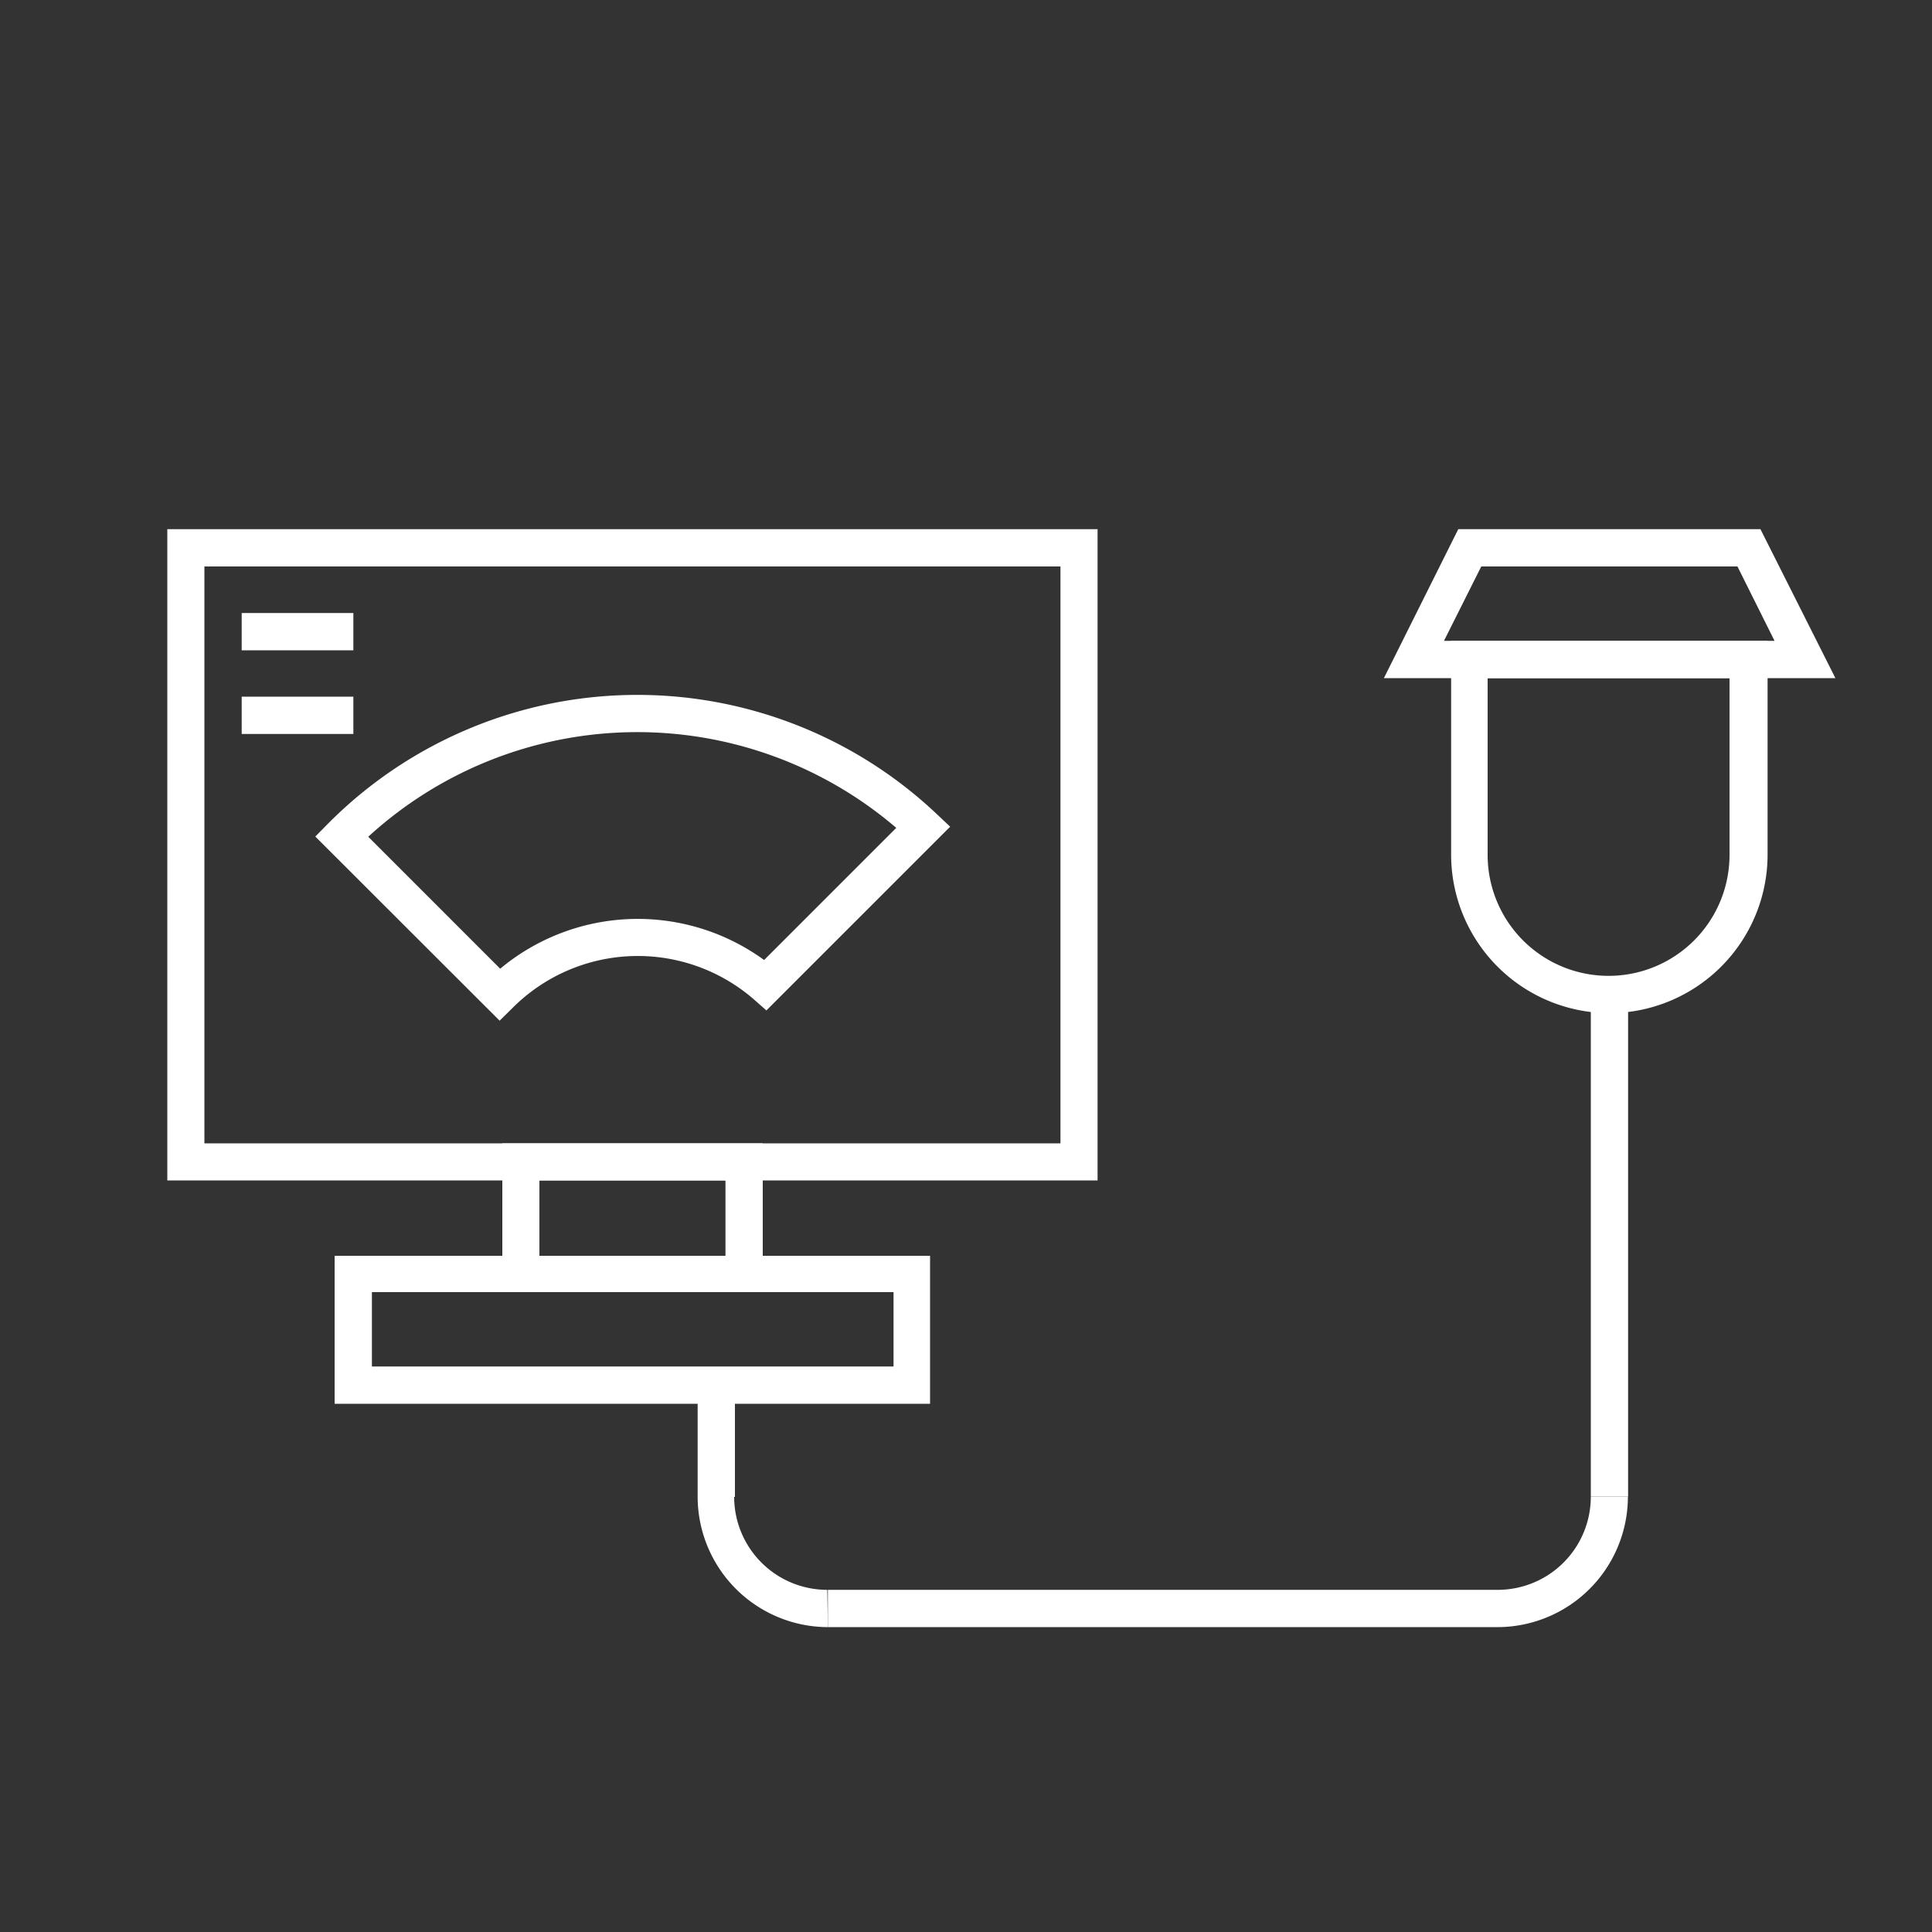 <svg id="图层_1" data-name="图层 1" xmlns="http://www.w3.org/2000/svg" viewBox="0 0 100 100"><rect x="0" y="0" width="100" height="100" fill="#333333" stroke="none"/><rect x="12.51" y="31.73" width="5.78" height="1.93" fill="#fff"/><rect x="12.51" y="36.06" width="5.78" height="1.93" fill="#fff"/><path d="M56.81,61.1H8.66V27.39H56.81ZM10.58,59.18H54.89V29.32H10.58Z" fill="#fff"/><path d="M39.48,66.88H26v-7.7H39.48ZM27.92,65h9.63V61.1H27.92Z" fill="#fff"/><path d="M48.14,72.66H17.32V65H48.14ZM19.25,70.73h27V66.88h-27Z" fill="#fff"/><path d="M25.86,52.83,16.32,43.3l.68-.69a22.56,22.56,0,0,1,31.46-.5l.72.68L39.67,52.3,39,51.71a9.16,9.16,0,0,0-12.45.44Zm-6.8-9.52,6.83,6.83a11.12,11.12,0,0,1,13.66-.45l6.84-6.84A20.61,20.61,0,0,0,19.06,43.31Z" fill="#fff"/><path d="M95,35.1H71.63l3.85-7.71H91.12ZM74.74,33.17H91.85l-1.92-3.85H76.67Z" fill="#fff"/><path d="M83.3,52.44a8.21,8.21,0,0,1-8.19-8.19V33.17H91.49V44.25A8.21,8.21,0,0,1,83.3,52.44ZM77,35.1v9.15a6.26,6.26,0,1,0,12.52,0V35.1Z" fill="#fff"/><path d="M42.85,84.22a6.76,6.76,0,0,1-6.74-6.74H38a4.82,4.82,0,0,0,4.82,4.81Z" fill="#fff"/><path d="M77.52,84.22V82.29a4.82,4.82,0,0,0,4.82-4.81h1.92A6.76,6.76,0,0,1,77.52,84.22Z" fill="#fff"/><rect x="82.34" y="51.47" width="1.93" height="26" fill="#fff"/><rect x="42.85" y="82.29" width="34.67" height="1.93" fill="#fff"/><rect x="36.11" y="71.7" width="1.93" height="5.78" fill="#fff"/></svg>